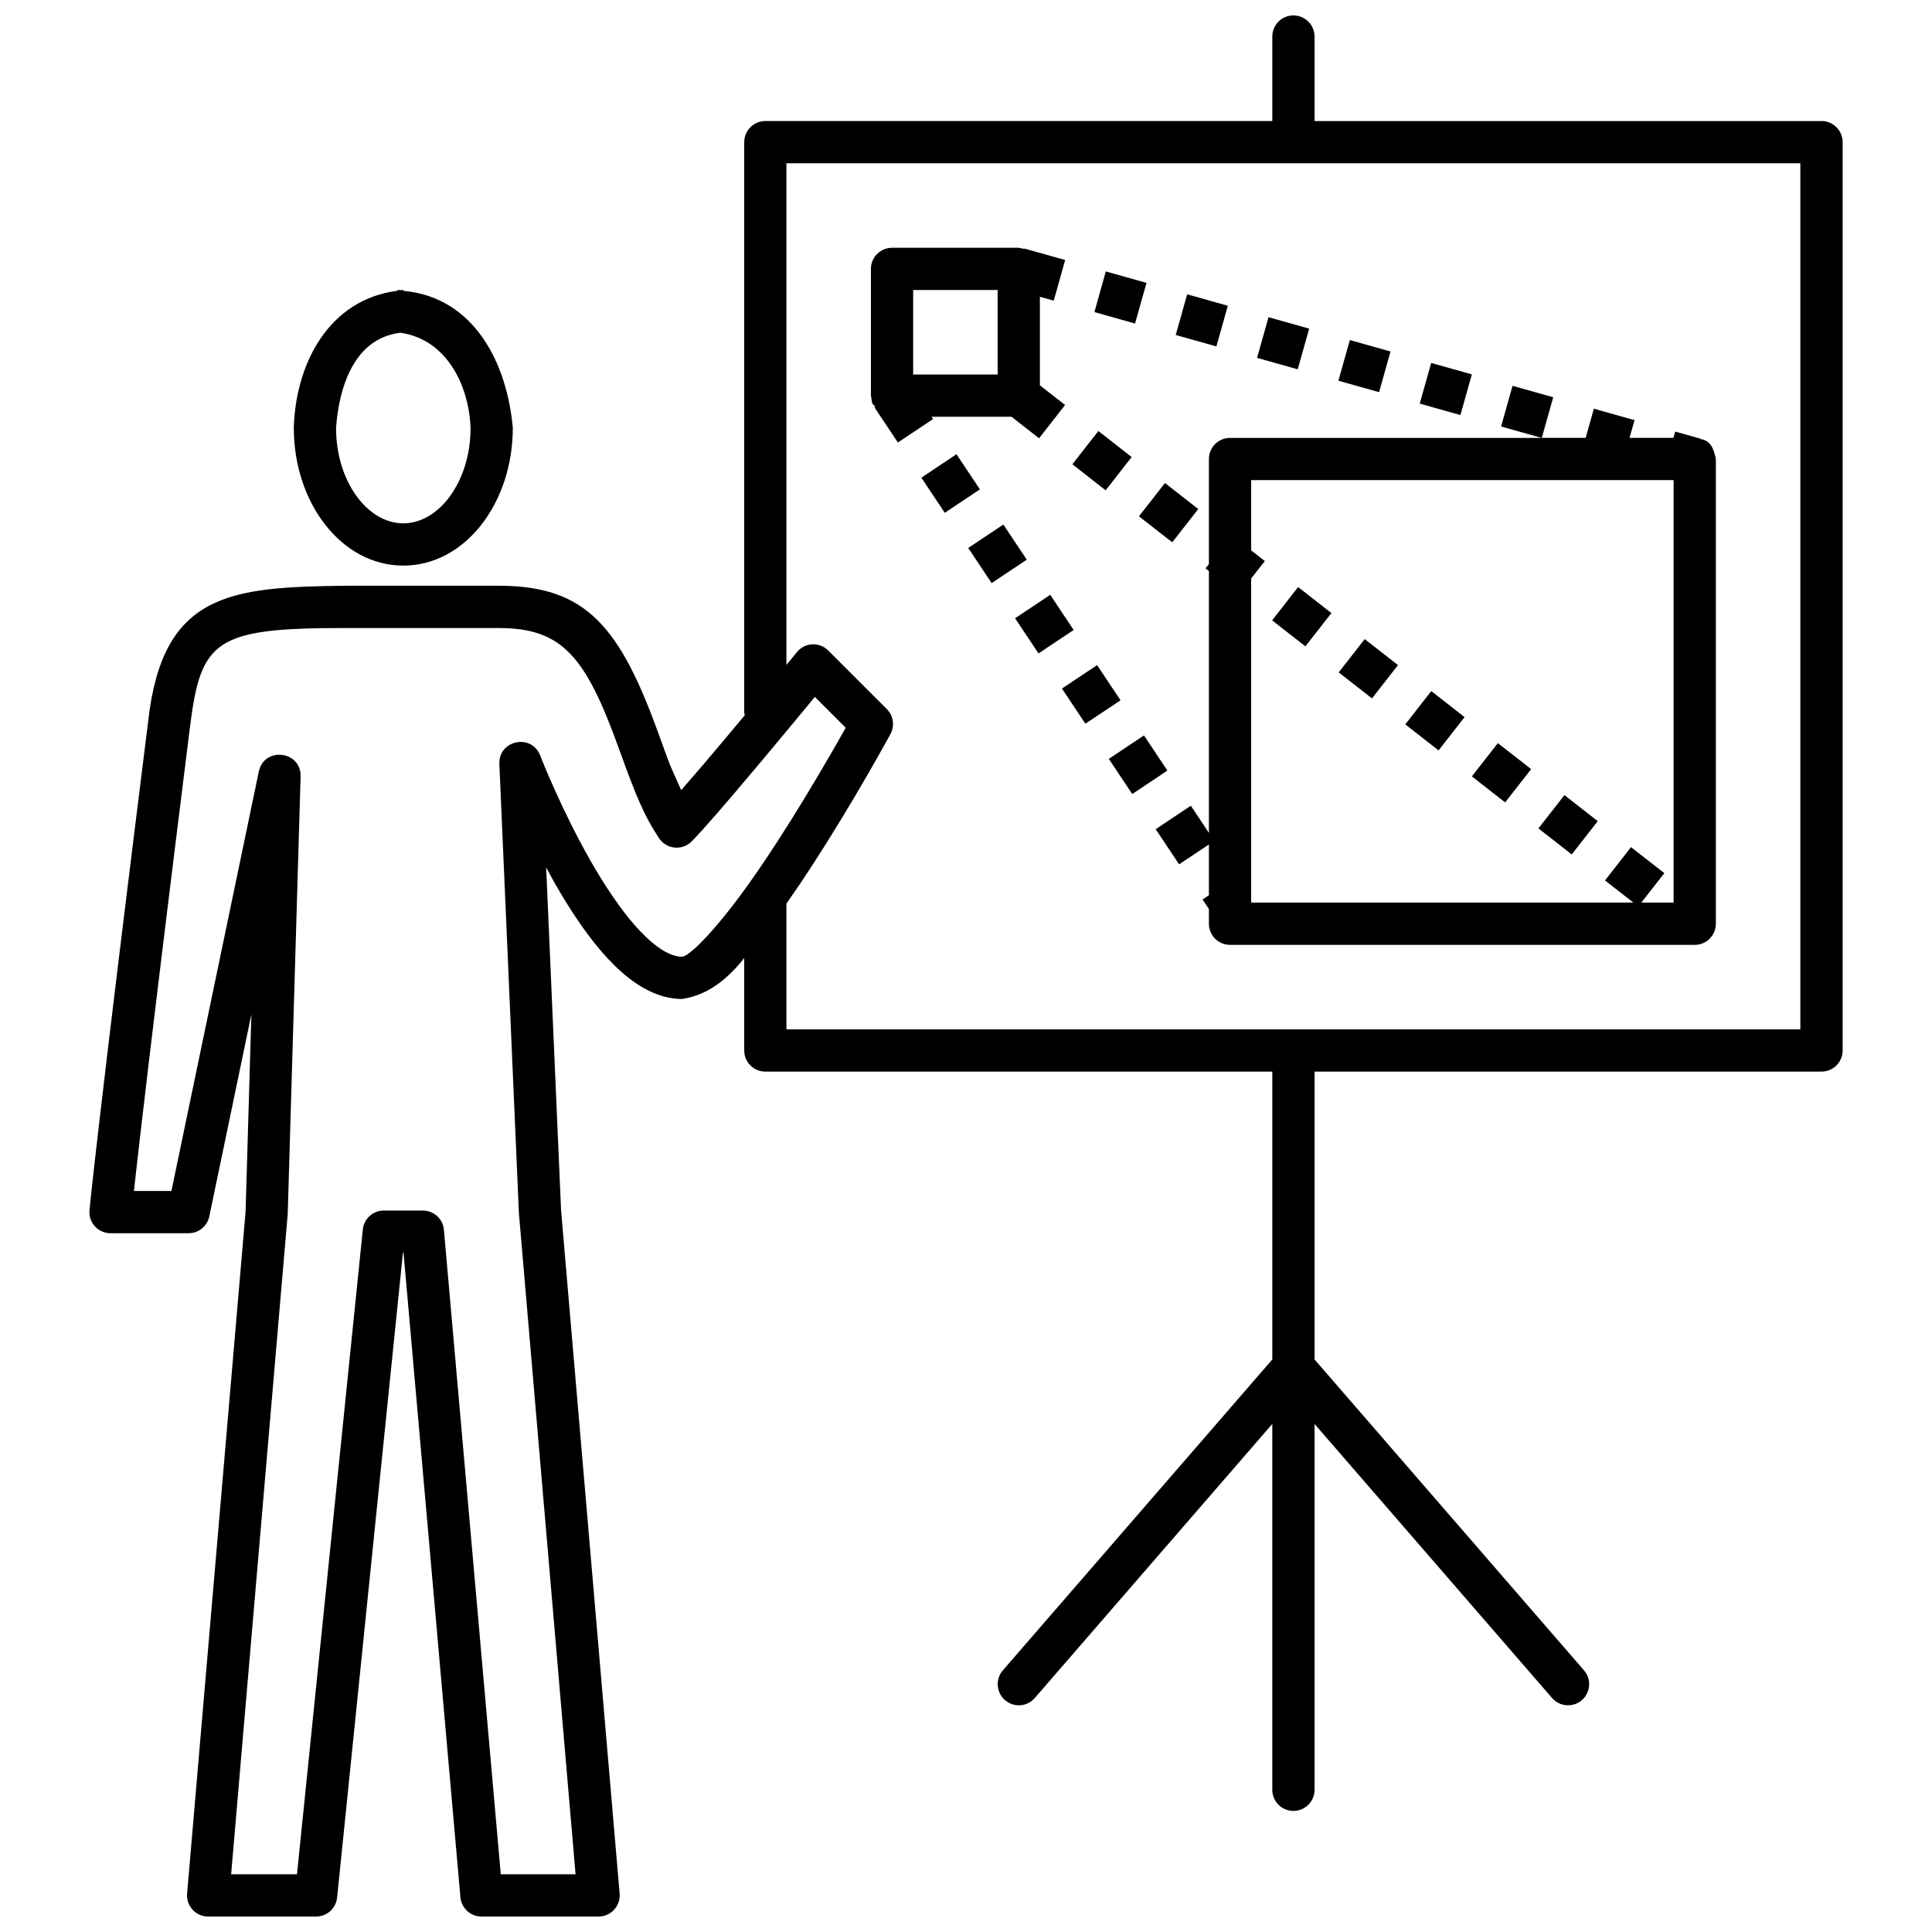 <?xml version="1.0" encoding="UTF-8"?>
<!-- Uploaded to: ICON Repo, www.svgrepo.com, Generator: ICON Repo Mixer Tools -->
<svg width="800px" height="800px" version="1.1" viewBox="144 144 512 512" xmlns="http://www.w3.org/2000/svg">
 <defs>
  <clipPath id="a">
   <path d="m167 148.09h466v503.81h-466z"/>
  </clipPath>
 </defs>
 <g clip-path="url(#a)">
  <path d="m486.77 148.09c3.09 0 5.598 2.508 5.598 5.598v22.391h134.35c3.094 0 5.602 2.508 5.602 5.598v240.71c0 3.09-2.508 5.598-5.602 5.598h-134.35v76.281l71.406 82.391c2.027 2.336 1.77 5.871-0.566 7.898-2.332 2.019-5.871 1.77-7.898-0.566l-62.941-72.625v96.949c0 3.09-2.508 5.598-5.598 5.598s-5.598-2.508-5.598-5.598v-96.957l-62.941 72.633c-2.027 2.336-5.559 2.586-7.898 0.566-2.336-2.027-2.586-5.562-0.566-7.898l71.406-82.391v-76.281h-134.35c-3.09 0-5.598-2.508-5.598-5.598v-24.492c-4.234 5.391-9.648 9.891-16.527 10.84-1.582 0-3.168-0.227-4.742-0.652-10.18-2.766-19.707-13.785-29.293-30.637l-1.926-3.609 3.953 90.902 15.516 181.08c0.285 3.269-2.293 6.078-5.574 6.078h-31.039c-2.906 0-5.324-2.215-5.578-5.106l-15.074-170.8h-0.16l-17.445 170.88c-0.289 2.859-2.699 5.031-5.57 5.031h-28.609c-3.281 0-5.856-2.809-5.574-6.078l15.5-180.77 1.531-52.219-11.148 53.523c-0.543 2.594-2.828 4.461-5.481 4.453h-20.695c-3.293 0.008-5.875-2.82-5.578-6.094 0.059-0.617 0.207-2.094 0.488-4.731 0.469-4.356 1.152-10.441 2.102-18.547 2.684-23.129 6.894-57.781 12.957-106.27 3.809-34.105 21.777-35.566 52.117-35.941h40.859c23.176 0 32.09 10.93 42.402 39.547 0.152 0.426 0.152 0.426 0.305 0.848 3.473 9.402 1.609 4.812 5.578 13.773 8.016-9.281 4.047-4.633 11.902-13.934 0.336-0.395 0.336-0.395 0.664-0.793l4.285-5.133-0.145-0.723v-151.14c0-3.09 2.508-5.598 5.598-5.598h134.35v-22.391c0-3.09 2.508-5.598 5.598-5.598zm-210.54 162.34h-40.859c-34.309 0-38.141 3.16-41.012 26.137-6.055 48.453-10.262 83.078-12.945 106.17-0.656 5.625-1.301 11.258-1.918 16.883h9.934l23.156-111.14c1.395-6.691 11.273-5.527 11.078 1.305l-3.414 115.92-14.996 175.01h17.449l17.449-170.88c0.289-2.856 2.695-5.027 5.562-5.027h10.352c2.898 0 5.324 2.215 5.574 5.106l15.07 170.8h19.82l-15.016-175.24-5.176-119c-0.273-6.332 8.531-8.172 10.816-2.262 0.156 0.41 0.477 1.203 0.941 2.328 0.777 1.898 1.684 4.019 2.707 6.301 2.914 6.516 6.141 13.031 9.586 19.082 8.145 14.312 16.227 23.664 22.496 25.363 0.641 0.18 1.238 0.266 1.809 0.266 2.031 0 9.359-7.504 17.996-19.691 2.465-3.469 5.027-7.281 7.676-11.383 4.695-7.269 9.418-15.078 13.922-22.879 2.793-4.871 1.516-2.625 3.828-6.742l-4.773-4.773c-2.418-2.414-1.281-1.281-3.398-3.398l-1.723 2.094c-4.25 5.144-8.527 10.293-12.559 15.102l-0.672 0.797c-8.699 10.359-14.867 17.488-17.711 20.332-2.496 2.496-6.656 2.082-8.613-0.859-3.781-5.668-6.012-10.902-10.27-22.719l-0.301-0.84c-8.852-24.574-15.031-32.148-31.867-32.148zm344.88-123.16h-268.7v132.93l1.254-1.523c0.738-0.895 1.266-1.535 1.539-1.875 2.098-2.559 5.949-2.754 8.289-0.41l15.523 15.52c1.75 1.758 2.144 4.449 0.957 6.633-0.293 0.543-0.844 1.543-1.625 2.945-1.297 2.32-2.758 4.91-4.363 7.691-4.598 7.953-9.41 15.914-14.219 23.359-5.106 7.746-2.648 4.109-7.356 10.926v33.32h268.7zm-76.273 58.977 10.781 3.031-3.031 10.766h11.629l2.176-7.734 10.777 3.031-1.32 4.703h11.633l0.469-1.672 6.688 1.879-0.027 0.098c2.891 0.324 3.656 3.039 4.109 5.293v123.16c0 3.09-2.508 5.598-5.598 5.598h-123.15c-3.09 0-5.598-2.508-5.598-5.598v-3.902l-1.68-2.527 1.68-1.117v-13.457l-7.894 5.262-6.207-9.316 9.316-6.215 4.785 7.184v-69.398l-0.891-0.691 0.891-1.145v-27.832c0-3.09 2.508-5.598 5.598-5.598h82.574l-10.738-3.023zm42.688 24.992h-111.96v18.613l3.629 2.832-3.629 4.641v85.871h101.3l-7.519-5.871 6.891-8.82 8.828 6.891-6.098 7.801h8.555zm-28.93 83.477 8.824 6.898-6.894 8.82-8.82-6.894zm-17.645-13.781 8.824 6.891-6.894 8.82-8.82-6.891zm-17.645-13.789 8.824 6.898-6.894 8.82-8.82-6.894zm-17.645-13.781 8.824 6.891-6.894 8.824-8.82-6.891zm-17.645-13.789 8.824 6.894-6.894 8.82-8.82-6.891zm-40.852 39.32 6.207 9.316-9.316 6.215-6.207-9.316zm-12.422-18.629 6.211 9.316-9.312 6.211-6.215-9.32zm-12.418-18.629 6.207 9.312-9.312 6.211-6.215-9.316zm-12.422-18.629 6.207 9.312-9.312 6.207-6.207-9.312zm42.824-11 8.824 6.891-6.894 8.82-8.82-6.891zm-55.246-7.637 6.207 9.32-9.312 6.207-6.207-9.312zm37.602-6.152 8.824 6.898-6.894 8.82-8.82-6.898zm-21.094-48.555 1.488 0.301 0.031-0.094 10.773 3.031-3.027 10.777-3.668-1.031v23.469l6.676 5.211-6.894 8.82-7.305-5.703h-21.199l0.41 0.609-9.32 6.215-6.207-9.316 0.258-0.172c-1.285-1.277-0.691-0.402-1.199-2.934v-33.586c0-3.09 2.508-5.598 5.598-5.598zm-5.598 11.195h-22.391v22.391h22.391zm114.89 19.324 10.777 3.031-3.027 10.777-10.781-3.035zm-21.555-6.062 10.781 3.027-3.035 10.781-10.777-3.035zm-21.555-6.062 10.777 3.031-3.035 10.777-10.773-3.027zm-21.555-6.062 10.773 3.031-3.027 10.777-10.777-3.035zm-21.559-6.062 10.781 3.031-3.035 10.777-10.773-3.035z"/>
 </g>
 <path d="m250.88 220.87v0.195c18.969 1.73 27.523 19.426 29.02 36.312 0 19.879-12.602 36.512-29.02 36.512-16.418 0-29.02-16.633-29.02-36.512 0.477-16.938 9.227-34.008 27.434-36.309v-0.199zm-0.785 11.309c-12.383 1.508-16.266 14.621-17.039 25.199 0 14.266 8.367 25.312 17.824 25.312 9.449 0 17.824-11.047 17.824-25.312-0.434-11.312-6.371-23.465-18.609-25.199z"/>
</svg>